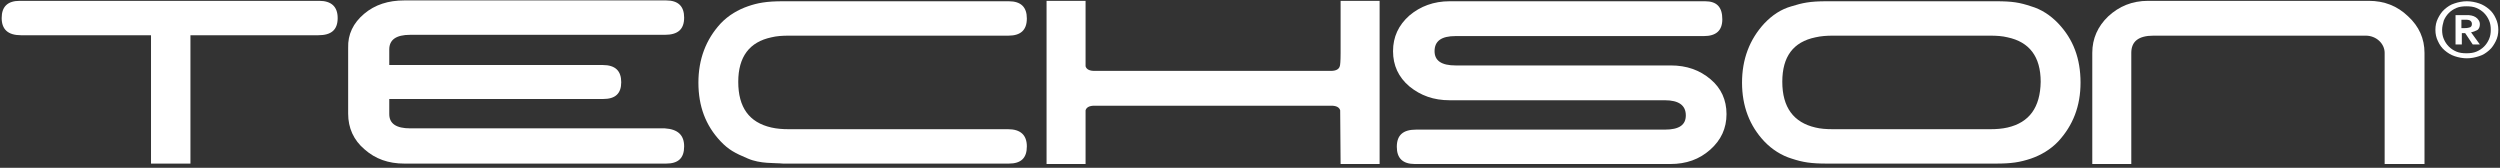 <svg width="596" height="40" viewBox="0 0 596 40" fill="none" xmlns="http://www.w3.org/2000/svg">
<rect x="0" y="0" width="596" height="40" fill="#333333" stroke="none"/>
<path d="M80.5 4.3C80.5 7.1 79 8.4 75.9 8.4H45.4V39H36V8.4H5C1.9 8.4 0.4 7 0.4 4.3C0.4 1.6 1.8 0.2 4.7 0.2H76.1C79 0.2 80.5 1.6 80.5 4.3Z" fill="white"/>
<path d="M163.1 34.9C163.1 37.7 161.7 39 158.8 39H96.4C92.6 39 89.5 37.9 86.9 35.6C84.3 33.4 83 30.5 83 27.1V11.4C82.9 8.2 84.2 5.5 86.8 3.3C89.4 1.1 92.6 0.1 96.4 0.1H158.8C161.7 0.1 163.1 1.5 163.1 4.2C163.1 7 161.6 8.3 158.5 8.3H97.8C94.4 8.3 92.8 9.5 92.8 11.8C92.8 14.2 92.8 13.3 92.8 15.5H143.7C146.7 15.5 148.1 16.9 148.1 19.6C148.1 22.3 146.7 23.6 143.8 23.6H92.8C92.8 25 92.8 24.8 92.8 27.2C92.8 29.5 94.5 30.6 97.8 30.6H158.5C161.6 30.8 163.1 32.2 163.1 34.9Z" fill="white"/>
<path d="M244.8 34.9C244.8 37.7 243.4 39 240.5 39H186.7C184.7 38.8 181.3 39.1 178.3 37.8C175.2 36.5 173.7 35.7 171.8 33.7C168.2 29.9 166.5 25.3 166.5 19.7C166.5 14.1 168.3 9.4 171.8 5.6C173.7 3.6 176 2.3 178.3 1.5C180.6 0.7 182.7 0.3 186.7 0.3H240.5C243.4 0.3 244.8 1.7 244.8 4.4C244.8 7.2 243.3 8.5 240.4 8.5H188C186.5 8.5 185.1 8.6 183.9 8.9C178.7 10 176 13.5 176 19.5C176 25.6 178.6 29.2 183.9 30.4C185.2 30.7 186.6 30.8 188 30.8H240.3C243.3 30.8 244.8 32.2 244.8 34.9Z" fill="white"/>
<path d="M328.9 39.1H319.6C319.6 39.1 319.5 26.4 319.5 26.3C319.3 25.6 318.6 25.2 317.4 25.2H260.9C259.7 25.2 259 25.6 258.8 26.3V39.1H249.5V0.2H258.8V15.8C259 16.5 259.7 16.9 260.9 16.9H317.3C318.5 16.9 319.2 16.5 319.4 15.8C319.5 15.6 319.6 14.6 319.6 12.6V0.2H328.9V39.1Z" fill="white"/>
<path d="M411.6 27.2C411.6 30.6 410.3 33.4 407.7 35.7C405.1 38 402 39.1 398.2 39.1H337.3C334.4 39.1 333 37.7 333 35C333 32.2 334.5 30.9 337.6 30.9H396.9C400.3 30.9 401.9 29.8 401.9 27.5C401.9 25.1 400.2 23.9 396.9 23.9H345.6C341.8 23.9 338.7 22.8 336 20.6C333.4 18.4 332.1 15.6 332.1 12.2C332.1 8.8 333.4 6 336 3.7C338.6 1.5 341.8 0.3 345.6 0.3H406.5C409.3 0.3 410.6 1.7 410.6 4.6C410.6 7.3 409.1 8.6 406.2 8.6H347C343.6 8.6 342 9.8 342 12.2C342 14.5 343.7 15.6 347 15.6H398.3C402.1 15.6 405.2 16.7 407.8 18.9C410.3 21 411.6 23.8 411.6 27.2Z" fill="white"/>
<path d="M578 12.6V39.1H568.5V12.6C568.5 10.4 566.5 8.5 564 8.5H513.4C509.8 8.5 508.1 9.9 508.1 12.6V39.1H498.8V12.6C498.8 9.2 500.1 6.3 502.6 3.9C505.2 1.5 508.3 0.2 512.1 0.2H564.7C568.4 0.2 571.5 1.4 574.1 3.9C576.7 6.3 578 9.2 578 12.6Z" fill="white"/>
<path d="M586.8 4.8V6.7H587.6C588.2 6.7 588.6 6.6 588.9 6.5C589.2 6.3 589.3 6.1 589.3 5.7C589.3 5.4 589.2 5.2 589 5C588.8 4.8 588.4 4.7 587.9 4.7H586.8V4.8ZM589.1 7.7L591.2 10.6H589.5L587.7 7.9H586.9V10.6H585.4V3.6H588C588.4 3.6 588.8 3.6 589.2 3.7C589.6 3.8 589.9 3.9 590.2 4.1C590.5 4.3 590.7 4.5 590.9 4.8C591.1 5.1 591.2 5.4 591.2 5.8C591.2 6.4 591 6.8 590.7 7.1C590.1 7.4 589.7 7.6 589.1 7.7ZM582.2 7.1C582.2 7.9 582.3 8.6 582.6 9.3C582.9 10 583.3 10.6 583.8 11.1C584.3 11.6 584.9 12 585.6 12.3C586.3 12.6 587.1 12.7 588 12.7C588.9 12.7 589.7 12.6 590.4 12.3C591.1 12 591.7 11.6 592.2 11.1C592.7 10.6 593.1 10 593.4 9.3C593.7 8.6 593.8 7.9 593.8 7.1C593.8 6.3 593.7 5.6 593.4 4.9C593.1 4.2 592.7 3.6 592.2 3.1C591.7 2.6 591.1 2.2 590.4 1.9C589.7 1.6 588.9 1.5 588 1.5C587.1 1.5 586.3 1.6 585.6 1.9C584.9 2.2 584.3 2.6 583.8 3.1C583.3 3.6 582.9 4.2 582.6 4.9C582.4 5.6 582.2 6.4 582.2 7.1ZM580.6 7.1C580.6 6.1 580.8 5.2 581.2 4.4C581.6 3.6 582.1 2.8 582.8 2.2C583.5 1.6 584.2 1.1 585.2 0.8C586.1 0.5 587.1 0.3 588.1 0.3C589.1 0.3 590.1 0.5 591 0.8C591.9 1.1 592.7 1.6 593.4 2.2C594.1 2.8 594.6 3.5 595 4.4C595.4 5.2 595.6 6.2 595.6 7.1C595.6 8.1 595.4 9 595 9.8C594.6 10.6 594.1 11.4 593.4 12C592.7 12.6 592 13.1 591 13.4C590.1 13.7 589.1 13.9 588.1 13.9C587.1 13.9 586.1 13.7 585.2 13.4C584.3 13.1 583.5 12.6 582.8 12C582.1 11.4 581.6 10.7 581.2 9.8C580.8 9 580.6 8.1 580.6 7.1Z" fill="white"/>
<path d="M478.6 30.4C477.3 30.7 475.9 30.8 474.5 30.8H436.9C435.4 30.8 434 30.7 432.8 30.4C427.6 29.2 424.9 25.6 424.9 19.5C424.9 13.5 427.5 10 432.8 8.9C434.1 8.6 435.5 8.5 436.9 8.5H474.5C476 8.5 477.4 8.6 478.6 8.9C483.8 10 486.5 13.5 486.5 19.5C486.4 25.6 483.8 29.2 478.6 30.4ZM490.7 5.6C488.8 3.6 486.6 2.2 484.2 1.5C481.5 0.6 479.8 0.3 475.8 0.3H435.5C431.4 0.3 429.7 0.7 427.1 1.5C424.6 2.2 422.5 3.6 420.6 5.6C417.1 9.4 415.3 14.1 415.3 19.7C415.3 25.3 417.1 30 420.6 33.7C422.5 35.7 424.8 37.1 427.1 37.8C429.8 38.7 431.8 39 435.5 39H475.8C479.5 39 481.5 38.7 484.2 37.8C486.5 37 488.8 35.7 490.7 33.7C494.2 29.9 496 25.3 496 19.7C496 14 494.3 9.4 490.7 5.6Z" fill="white"/>
</svg>
